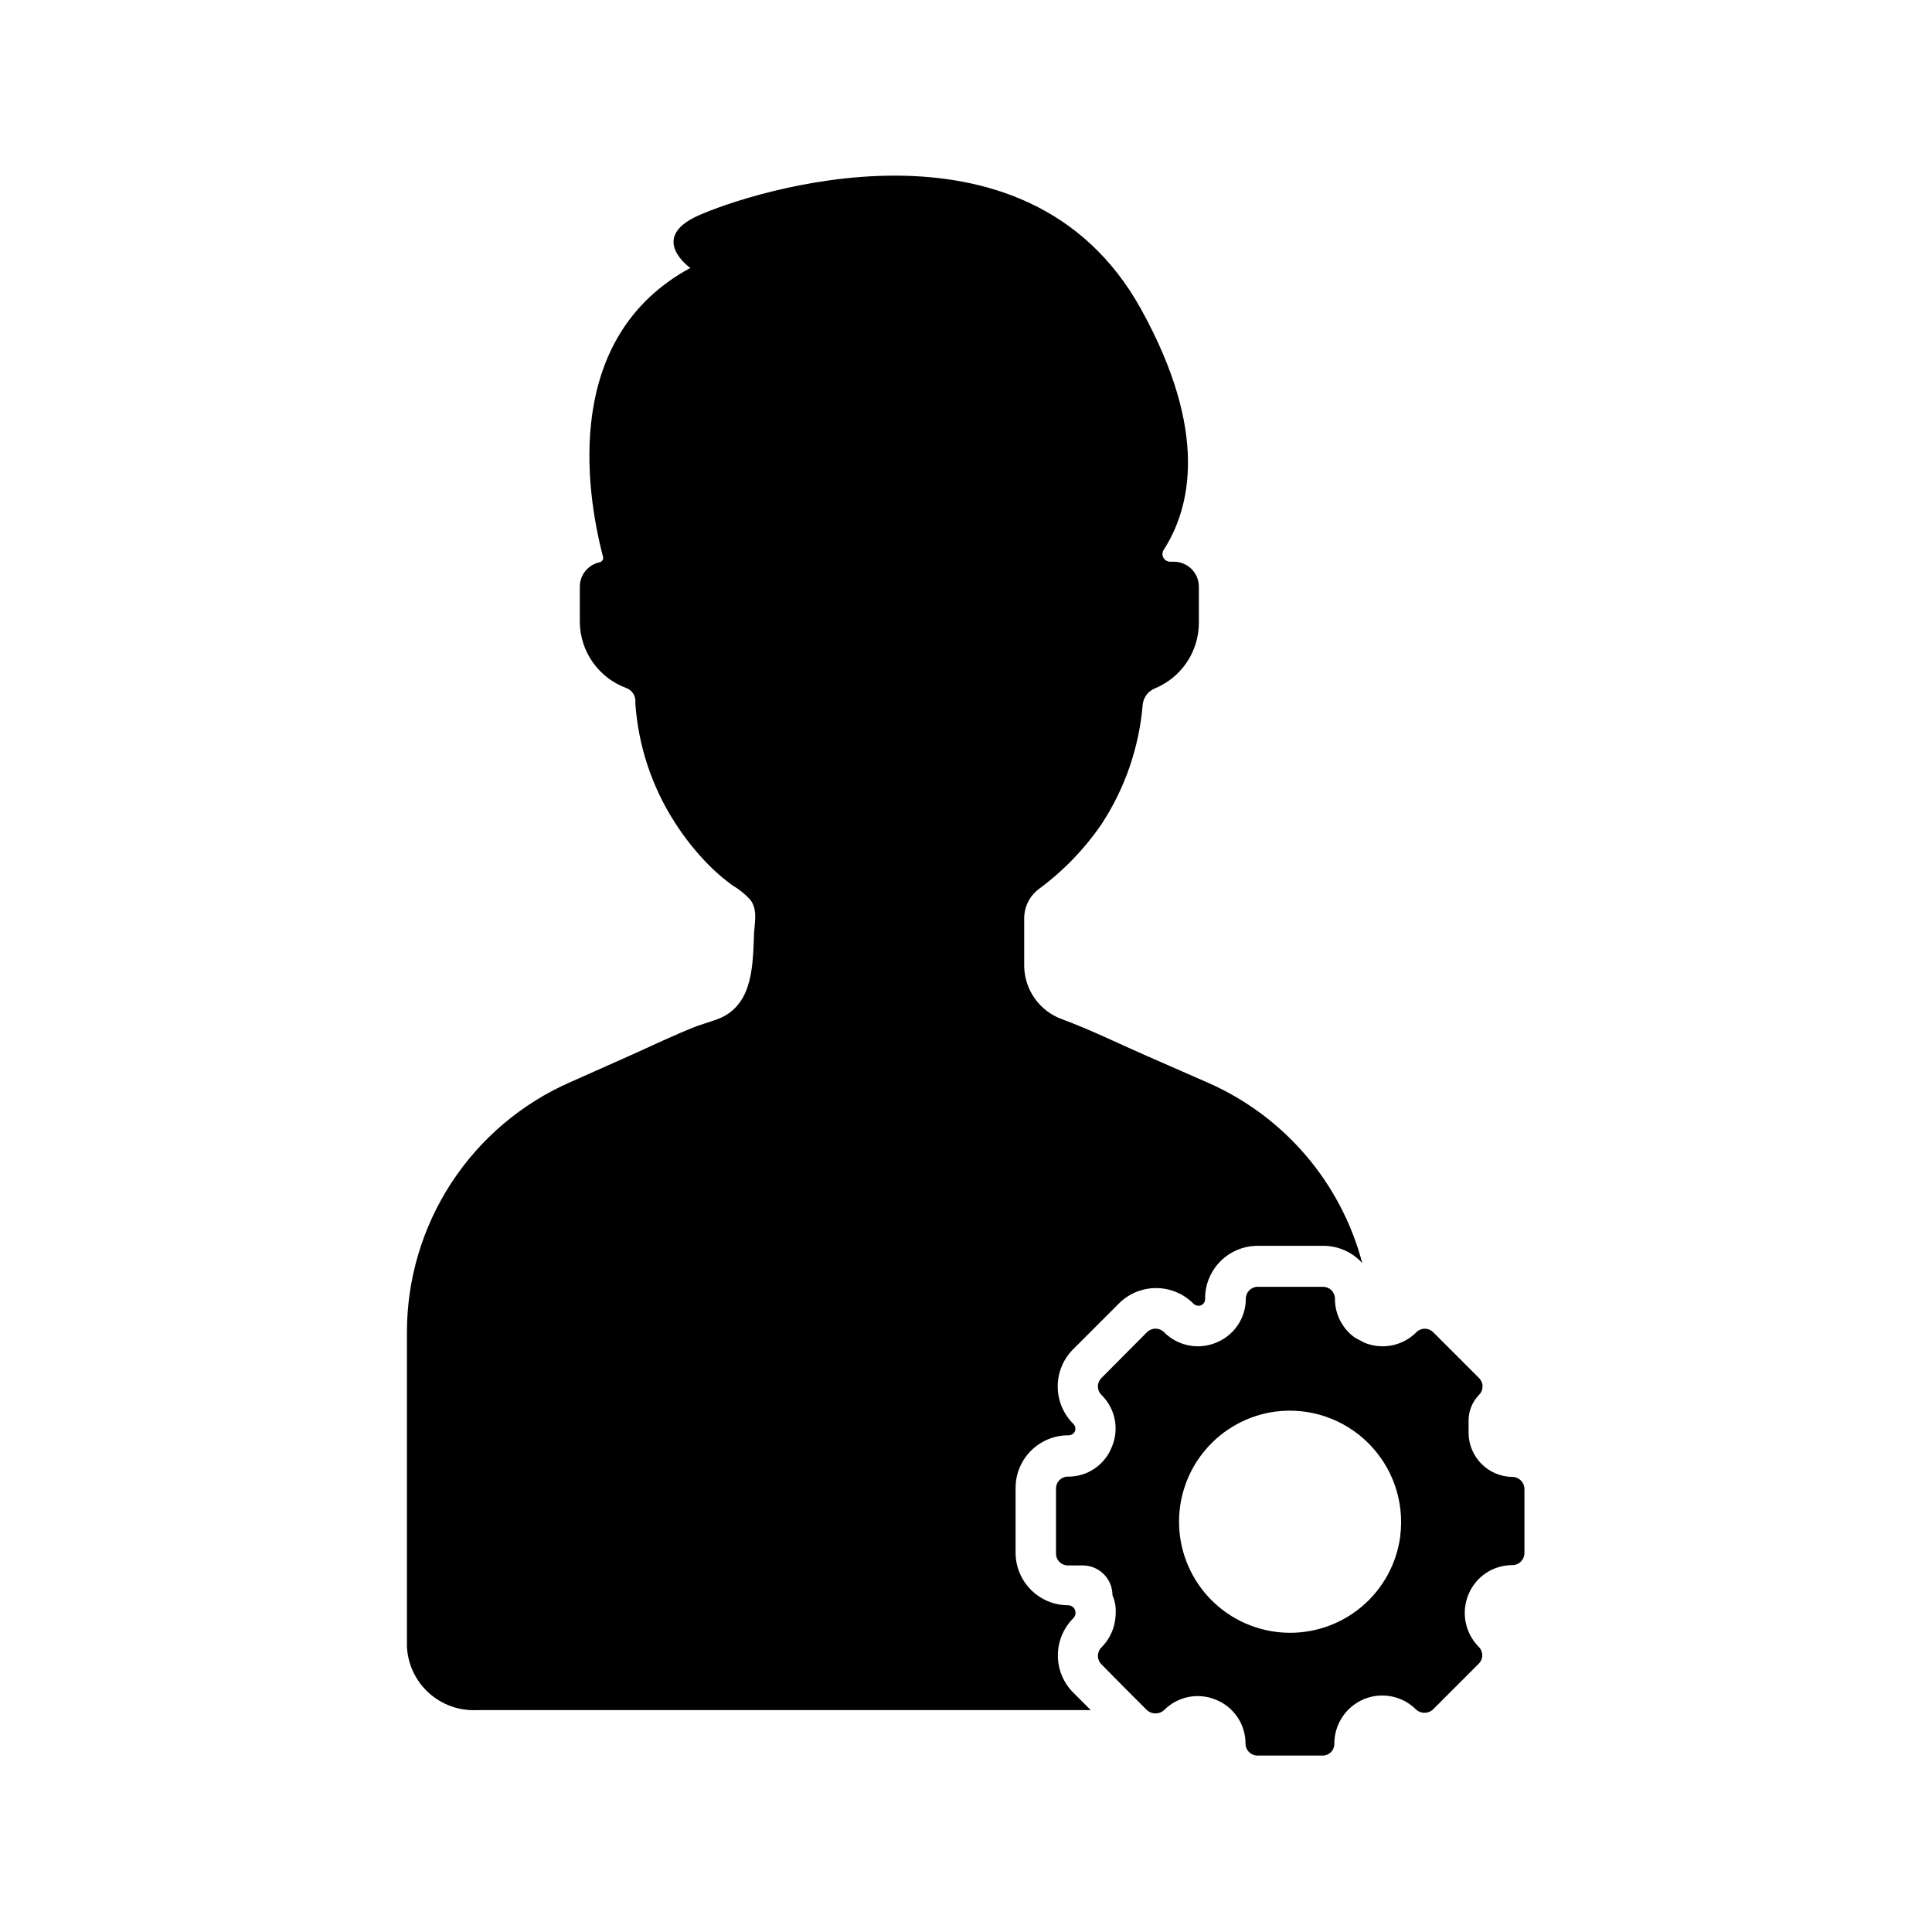 <?xml version="1.0" encoding="UTF-8"?>
<!-- Uploaded to: SVG Repo, www.svgrepo.com, Generator: SVG Repo Mixer Tools -->
<svg fill="#000000" width="800px" height="800px" version="1.1" viewBox="144 144 512 512" xmlns="http://www.w3.org/2000/svg">
 <g>
  <path d="m544.92 535.4c-6.477 0-11.73-5.254-11.73-11.73v-3.305c0.02-2.504 1.008-4.902 2.758-6.691 0.594-0.582 0.934-1.375 0.945-2.207 0.008-0.855-0.332-1.68-0.945-2.281l-12.121-12.121h-0.004c-0.59-0.602-1.398-0.941-2.242-0.941s-1.652 0.34-2.242 0.941c-3.606 3.629-9.051 4.719-13.777 2.754l-2.519-1.34c-3.328-2.375-5.293-6.223-5.273-10.312 0-0.836-0.332-1.637-0.922-2.227s-1.391-0.922-2.227-0.922h-17.32c-1.738 0-3.148 1.41-3.148 3.148 0.012 5.129-3.109 9.75-7.871 11.652-4.727 1.965-10.172 0.875-13.777-2.754-0.605-0.609-1.426-0.949-2.281-0.949-0.855 0-1.68 0.34-2.285 0.949l-12.043 12.121c-0.602 0.59-0.938 1.398-0.938 2.242s0.336 1.652 0.938 2.246c3.672 3.582 4.766 9.055 2.754 13.773-1.867 4.793-6.504 7.93-11.648 7.875-0.848-0.004-1.664 0.34-2.254 0.949-0.594 0.605-0.918 1.43-0.895 2.277v17.082c-0.023 0.848 0.301 1.668 0.895 2.277 0.59 0.609 1.406 0.949 2.254 0.949h3.938c2.086 0 4.09 0.828 5.562 2.305 1.477 1.477 2.309 3.481 2.309 5.566 0.371 0.887 0.633 1.809 0.785 2.758 0.117 1.07 0.117 2.152 0 3.227-0.273 2.977-1.582 5.762-3.699 7.871-0.602 0.594-0.938 1.402-0.938 2.246 0 0.84 0.336 1.648 0.938 2.242l5.984 6.062 6.062 6.062-0.004-0.004c1.293 1.184 3.273 1.184 4.566 0 3.582-3.617 8.996-4.707 13.699-2.754 4.762 1.902 7.883 6.519 7.871 11.652 0 1.738 1.41 3.148 3.148 3.148h17.238c0.828 0.02 1.633-0.293 2.223-0.871 0.594-0.578 0.93-1.371 0.93-2.199-0.043-5.195 3.07-9.898 7.871-11.887 4.727-1.945 10.16-0.859 13.773 2.754 1.27 1.172 3.223 1.172 4.488 0l12.121-12.121h0.004c0.598-0.594 0.938-1.402 0.938-2.246s-0.34-1.652-0.938-2.242c-3.594-3.629-4.68-9.047-2.758-13.777 1.906-4.762 6.523-7.883 11.652-7.871 0.855 0 1.676-0.34 2.281-0.945s0.945-1.426 0.945-2.281v-16.926c0.004-1.723-1.348-3.144-3.07-3.227zm-29.836 15.742c-0.969 7.297-4.637 13.965-10.277 18.691-5.641 4.727-12.848 7.168-20.203 6.844-7.352-0.324-14.316-3.391-19.52-8.594-5.207-5.203-8.273-12.168-8.598-19.523-0.324-7.352 2.121-14.559 6.848-20.203 4.727-5.641 11.395-9.309 18.688-10.277 9.051-1.164 18.125 1.922 24.59 8.355 6.469 6.434 9.594 15.496 8.473 24.551z"/>
  <path d="m505.01 478.72c-2.695-2.969-6.539-4.633-10.551-4.566h-17.16c-3.707 0-7.266 1.48-9.879 4.109-2.617 2.629-4.074 6.195-4.055 9.902 0.043 0.73-0.363 1.414-1.023 1.734-0.734 0.305-1.586 0.117-2.125-0.473-5.438-5.426-14.242-5.426-19.68 0l-12.121 12.121c-2.633 2.617-4.109 6.172-4.109 9.879 0 3.711 1.477 7.266 4.109 9.879 0.523 0.512 0.707 1.277 0.473 1.969-0.324 0.703-1.039 1.141-1.812 1.102-7.695 0-13.934 6.238-13.934 13.934v17.164c0 7.695 6.238 13.934 13.934 13.934 0.805 0.008 1.52 0.508 1.812 1.258 0.297 0.762 0.109 1.629-0.473 2.203-5.426 5.441-5.426 14.242 0 19.68l4.644 4.644h-162.64c-4.688 0.238-9.273-1.395-12.758-4.539-3.484-3.144-5.578-7.543-5.82-12.227v-83.363c-0.004-14.062 4.086-27.82 11.777-39.59 7.688-11.773 18.641-21.051 31.52-26.695l15.742-7.008c5.824-2.598 11.809-5.512 17.871-7.871l4.488-1.496c9.918-3.07 10.234-13.305 10.547-21.883 0-3.387 1.258-7.164-0.945-10.078v0.004c-1.395-1.523-3.016-2.824-4.801-3.859-2.062-1.508-4.008-3.164-5.828-4.957-3.539-3.531-6.68-7.438-9.367-11.652-6.078-9.449-9.68-20.281-10.469-31.488v-1.023c-0.129-1.434-1.082-2.664-2.441-3.148-3.539-1.309-6.602-3.656-8.793-6.731-2.191-3.074-3.406-6.734-3.484-10.508v-9.605c0-3.106 2.16-5.789 5.195-6.453 0.332-0.055 0.629-0.25 0.809-0.535 0.18-0.289 0.23-0.637 0.133-0.961-4.644-17.871-10.547-58.254 23.145-76.516 0 0-11.258-7.871 2.047-13.855 13.305-5.984 86.75-30.543 117.37 24.719 18.184 32.828 13.066 52.98 5.984 63.922v-0.004c-0.363 0.629-0.367 1.398-0.012 2.031 0.355 0.629 1.02 1.027 1.742 1.039h1.023c1.754 0 3.438 0.699 4.676 1.938 1.242 1.238 1.938 2.922 1.938 4.676v9.605c-0.008 3.703-1.113 7.324-3.172 10.406-2.059 3.078-4.981 5.484-8.398 6.91-1.832 0.703-3.109 2.379-3.309 4.332-0.938 11.223-4.641 22.043-10.785 31.484-4.559 6.711-10.23 12.594-16.766 17.398-2.457 1.867-3.887 4.785-3.859 7.871v12.52c0.039 3.086 1.016 6.086 2.801 8.602 1.789 2.519 4.297 4.434 7.199 5.488 7.871 2.914 14.801 6.375 22.199 9.605l16.688 7.32c20.109 8.891 35.086 26.441 40.699 47.703z"/>
 </g>
</svg>